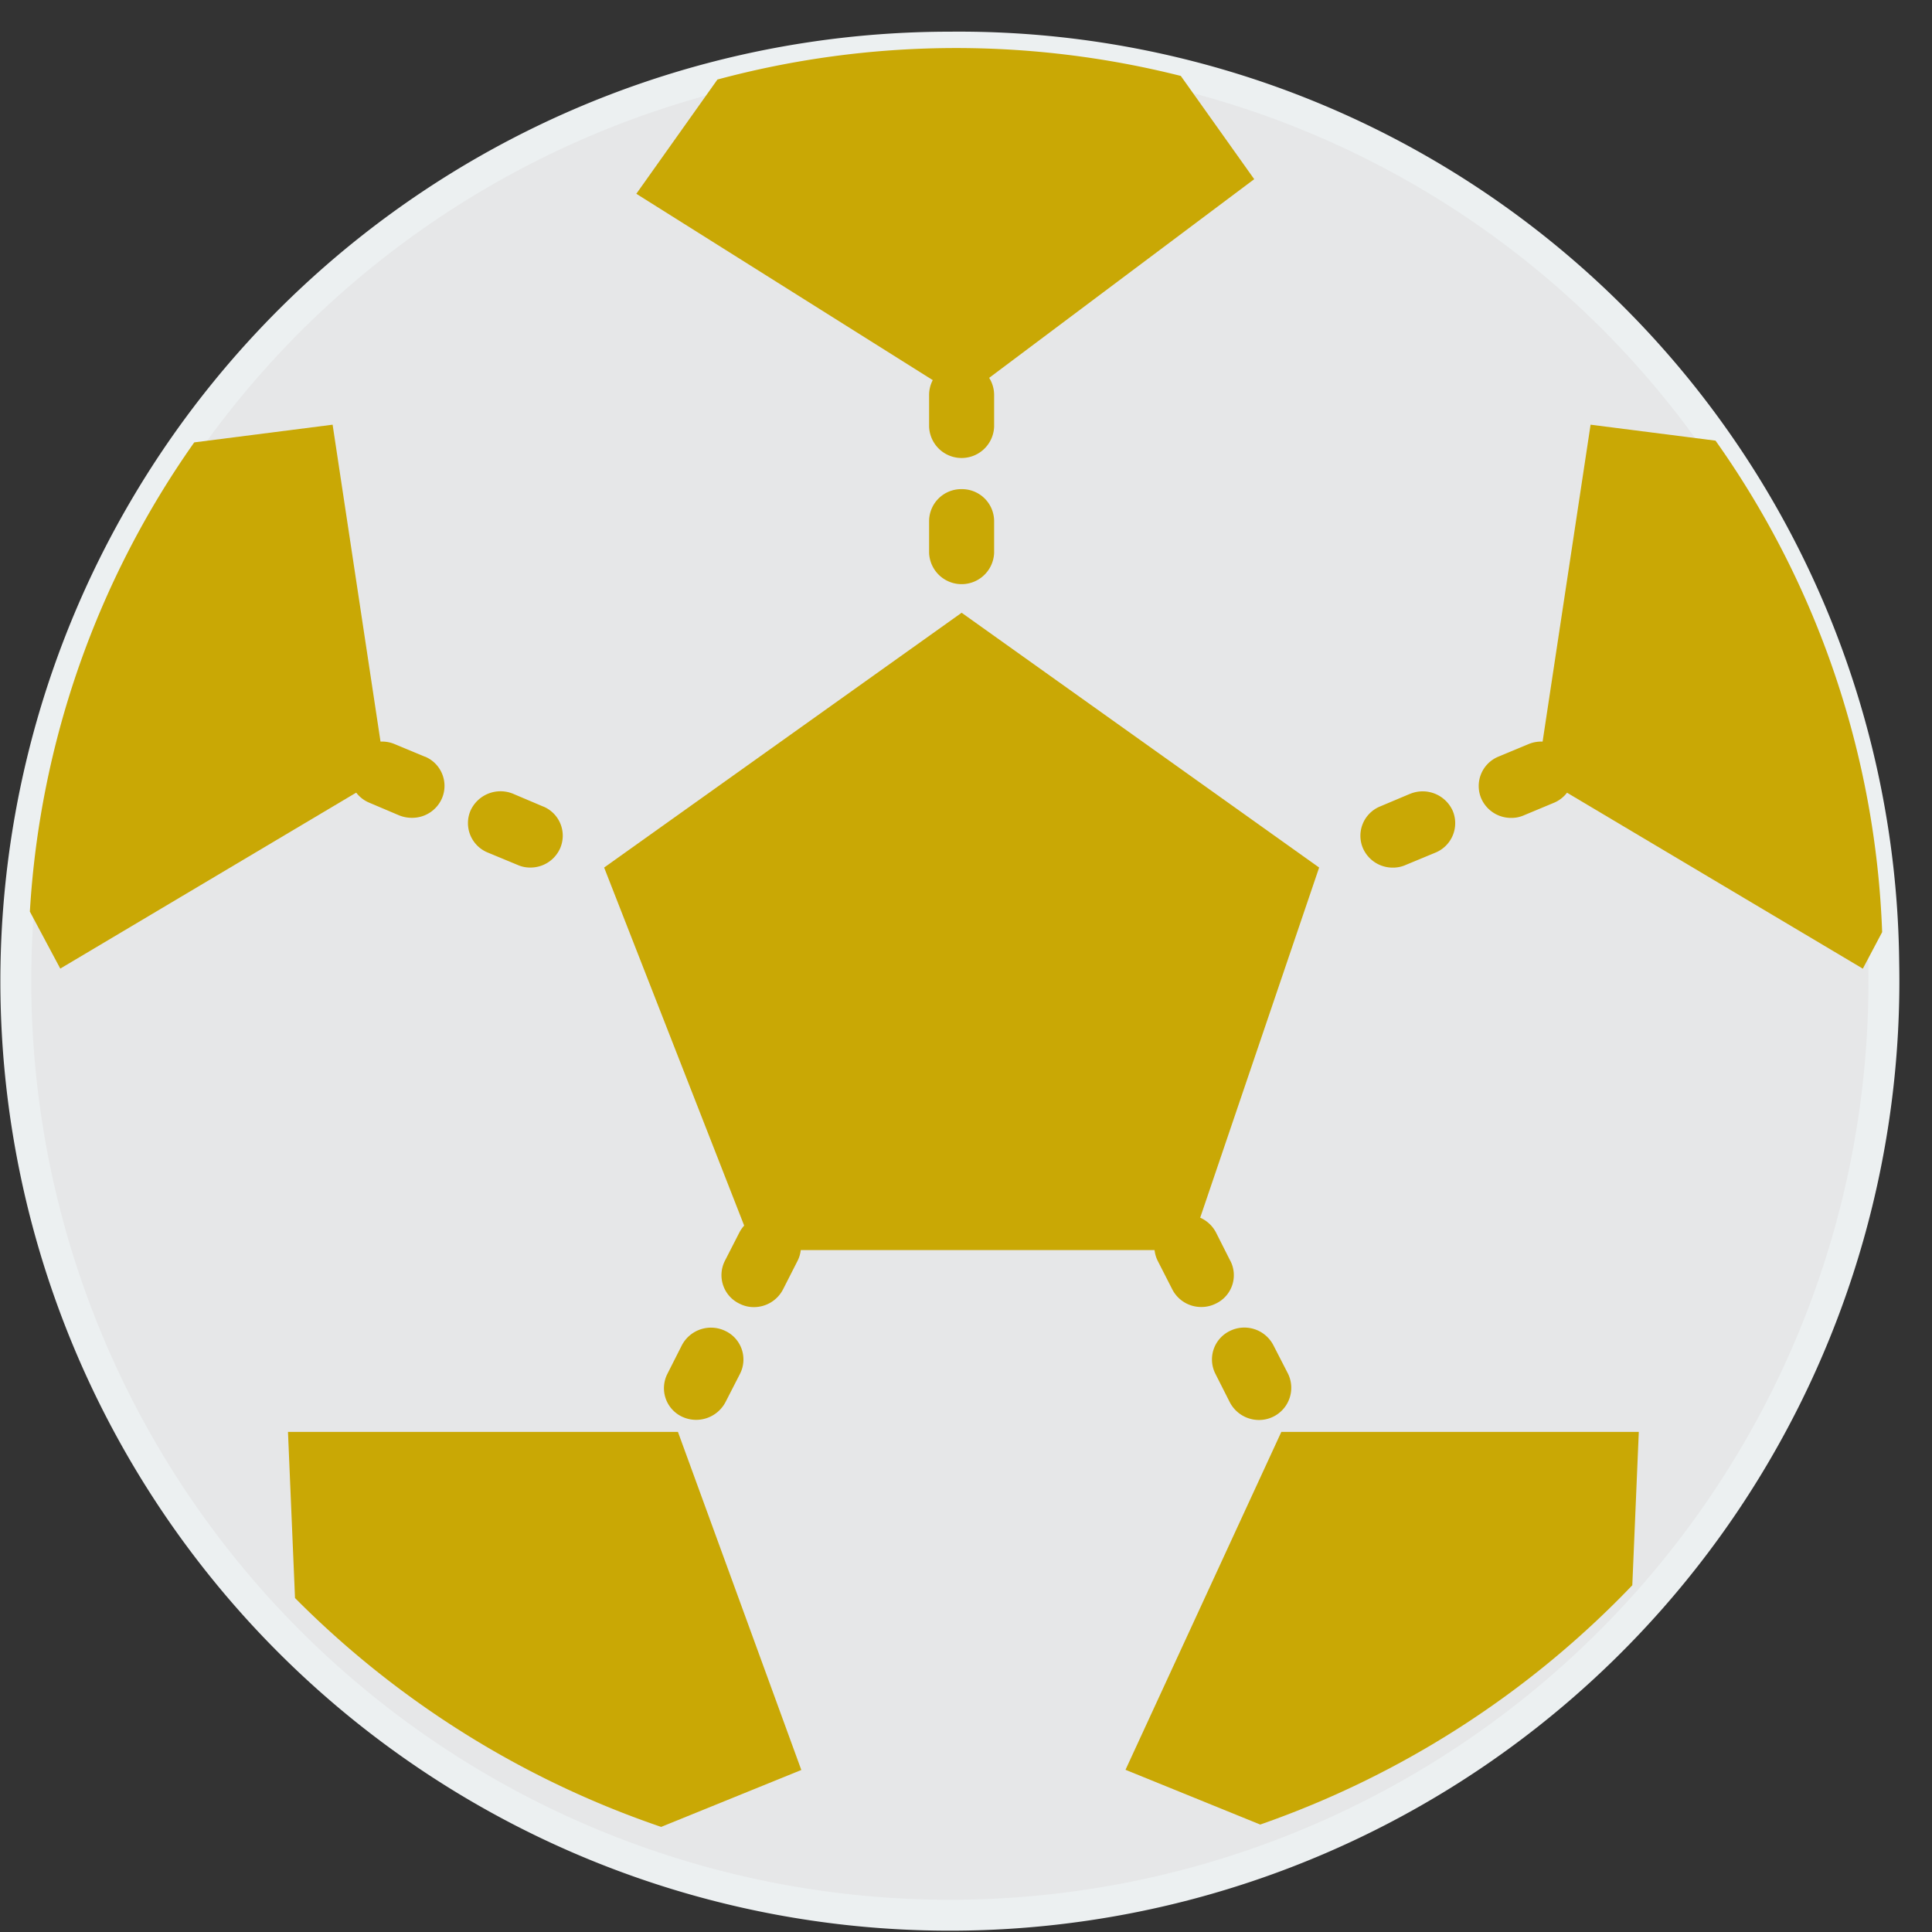 <?xml version="1.0" encoding="UTF-8"?> <svg xmlns="http://www.w3.org/2000/svg" xmlns:xlink="http://www.w3.org/1999/xlink" width="50" height="50" viewBox="0 0 50 50"><rect x="0" y="0" width="50" height="50" fill="#333333" stroke="none"/><defs><clipPath id="clip-path"><rect id="Rectángulo_854" data-name="Rectángulo 854" width="50" height="50" transform="translate(456 314)" fill="#fff" stroke="#707070" stroke-width="1"></rect></clipPath><clipPath id="clip-path-2"><rect id="SVGID" width="50" height="50" fill="none"></rect></clipPath></defs><g id="Enmascarar_grupo_1" data-name="Enmascarar grupo 1" transform="translate(-456 -314)" clip-path="url(#clip-path)"><g id="Grupo_1784" data-name="Grupo 1784" transform="translate(456 314)"><path id="Trazado_2044" data-name="Trazado 2044" d="M408.653,74.663a24.165,24.165,0,1,1-24.159-23.684,23.923,23.923,0,0,1,24.159,23.684Zm0,0" transform="translate(-359.913 -49.744)" fill="#e6e7e8"></path><g id="Grupo_1783" data-name="Grupo 1783" transform="translate(0 0)"><g id="Grupo_1782" data-name="Grupo 1782" clip-path="url(#clip-path-2)"><path id="Trazado_2045" data-name="Trazado 2045" d="M408.668,74.675a24.173,24.173,0,1,1-24.166-23.7,23.933,23.933,0,0,1,24.166,23.7Zm0,0" transform="translate(-359.917 -49.755)" fill="none" stroke="#ecf0f1" stroke-miterlimit="10" stroke-width="0.8"></path></g></g><path id="Trazado_2046" data-name="Trazado 2046" d="M387.716,79.237H376.447l-3.872-9.9,9.252-6.594,9.252,6.594Zm0,0" transform="translate(-356.94 -46.885)" fill="#c9a805"></path><path id="Trazado_2047" data-name="Trazado 2047" d="M376.537,75.252a.848.848,0,0,0-1.129.366l-.377.737a.818.818,0,0,0,.377,1.106.806.806,0,0,0,.373.09.848.848,0,0,0,.756-.459l.375-.737a.81.81,0,0,0-.375-1.1Zm0,0" transform="translate(-356.272 -43.723)" fill="#c9a805"></path><path id="Trazado_2048" data-name="Trazado 2048" d="M375.343,77.587a.851.851,0,0,0-1.129.372l-.373.737a.816.816,0,0,0,.373,1.106.858.858,0,0,0,1.129-.371l.377-.735a.817.817,0,0,0-.377-1.109Zm0,0" transform="translate(-356.569 -43.141)" fill="#c9a805"></path><path id="Trazado_2049" data-name="Trazado 2049" d="M385.876,76.355l-.372-.737a.85.85,0,0,0-1.13-.366.816.816,0,0,0-.378,1.1l.378.741a.84.84,0,0,0,.752.455.826.826,0,0,0,.378-.09.812.812,0,0,0,.372-1.106Zm0,0" transform="translate(-354.035 -43.723)" fill="#c9a805"></path><path id="Trazado_2050" data-name="Trazado 2050" d="M386.694,77.959a.846.846,0,0,0-1.13-.372.819.819,0,0,0-.372,1.109l.372.735a.851.851,0,0,0,.757.459.833.833,0,0,0,.751-1.195Zm0,0" transform="translate(-353.737 -43.141)" fill="#c9a805"></path><path id="Trazado_2051" data-name="Trazado 2051" d="M371.636,66.781l-.771-.327a.852.852,0,0,0-1.105.435.822.822,0,0,0,.444,1.084l.772.32a.787.787,0,0,0,.332.069.838.838,0,0,0,.772-.5.817.817,0,0,0-.444-1.082Zm0,0" transform="translate(-357.583 -45.91)" fill="#c9a805"></path><path id="Trazado_2052" data-name="Trazado 2052" d="M369.189,65.75l-.776-.323a.841.841,0,0,0-1.1.431.818.818,0,0,0,.44,1.084l.771.327a.877.877,0,0,0,.333.063.839.839,0,0,0,.772-.5.82.82,0,0,0-.439-1.084Zm0,0" transform="translate(-358.193 -46.167)" fill="#c9a805"></path><path id="Trazado_2053" data-name="Trazado 2053" d="M380.083,57.515a.835.835,0,0,0-.841.825v.826a.842.842,0,0,0,1.683,0V58.34a.835.835,0,0,0-.841-.825Zm0,0" transform="translate(-355.197 -48.126)" fill="#c9a805"></path><path id="Trazado_2054" data-name="Trazado 2054" d="M380.083,60.132a.831.831,0,0,0-.841.821v.825a.842.842,0,0,0,1.683,0v-.825a.831.831,0,0,0-.841-.821Zm0,0" transform="translate(-355.197 -47.473)" fill="#c9a805"></path><path id="Trazado_2055" data-name="Trazado 2055" d="M389.462,66.455l-.776.327a.82.82,0,0,0-.44,1.082.839.839,0,0,0,.772.5.8.8,0,0,0,.333-.069l.772-.32a.824.824,0,0,0,.444-1.084.852.852,0,0,0-1.105-.435Zm0,0" transform="translate(-352.972 -45.91)" fill="#c9a805"></path><path id="Trazado_2056" data-name="Trazado 2056" d="M393.018,65.858a.848.848,0,0,0-1.105-.431l-.776.323a.822.822,0,0,0-.44,1.084.84.84,0,0,0,.773.5.79.79,0,0,0,.332-.068l.772-.322a.823.823,0,0,0,.444-1.084Zm0,0" transform="translate(-352.361 -46.167)" fill="#c9a805"></path><path id="Trazado_2057" data-name="Trazado 2057" d="M375.331,51.8l-2.1,2.958,8.423,5.295,7.568-5.673-1.9-2.672a23.8,23.8,0,0,0-11.987.092Zm0,0" transform="translate(-356.763 -49.743)" fill="#c9a805"></path><path id="Trazado_2058" data-name="Trazado 2058" d="M393.28,58.824l-1.373,9.07,8.419,5.008.5-.946a23.471,23.471,0,0,0-4.312-12.719Zm0,0" transform="translate(-352.116 -47.833)" fill="#c9a805"></path><path id="Trazado_2059" data-name="Trazado 2059" d="M396.495,83.709l.168-3.969h-9.251l-4.033,8.745,3.487,1.417a24.476,24.476,0,0,0,9.629-6.193Zm0,0" transform="translate(-354.251 -42.683)" fill="#c9a805"></path><path id="Trazado_2060" data-name="Trazado 2060" d="M376,79.74H365.908l.182,4.3a24.465,24.465,0,0,0,9.476,5.923l3.627-1.473Zm0,0" transform="translate(-358.455 -42.683)" fill="#c9a805"></path><path id="Trazado_2061" data-name="Trazado 2061" d="M369.819,67.894l-1.371-9.07-3.581.458a23.455,23.455,0,0,0-4.254,12.143L361.4,72.9Zm0,0" transform="translate(-359.84 -47.833)" fill="#c9a805"></path></g></g></svg> 